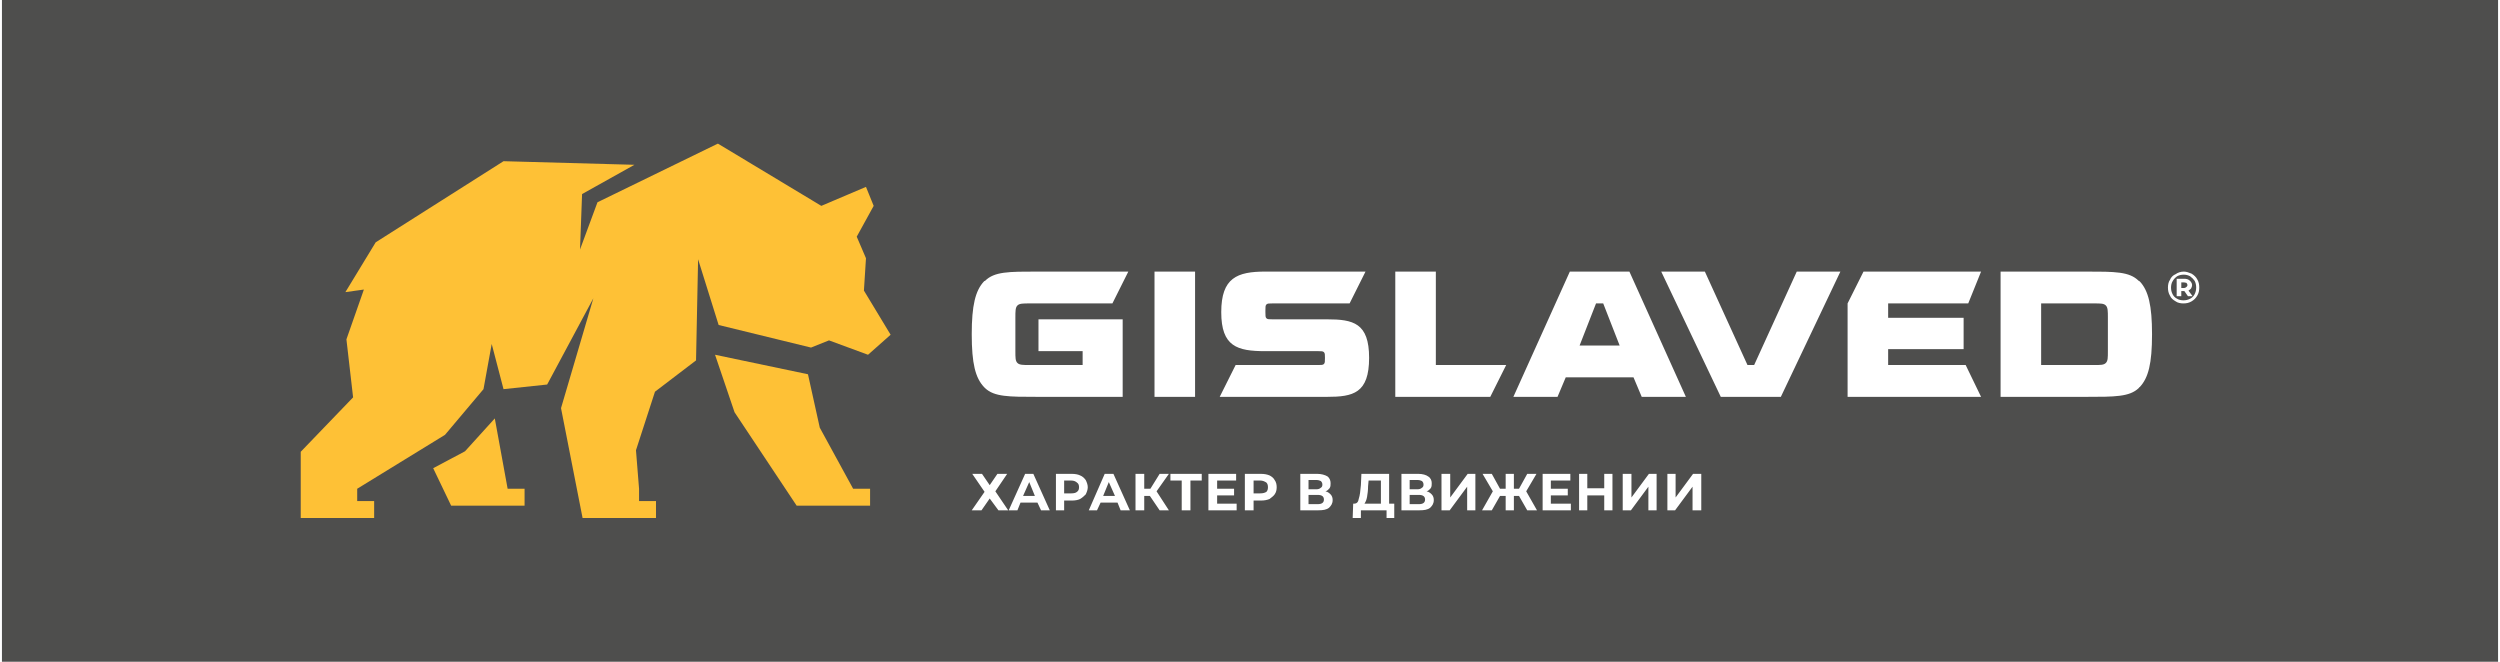 <?xml version="1.0" encoding="UTF-8"?>
<!DOCTYPE svg PUBLIC "-//W3C//DTD SVG 1.1//EN" "http://www.w3.org/Graphics/SVG/1.1/DTD/svg11.dtd">
<!-- Creator: CorelDRAW 2019 (64-Bit) -->
<svg xmlns="http://www.w3.org/2000/svg" xml:space="preserve" width="238px" height="63px" version="1.1" style="shape-rendering:geometricPrecision; text-rendering:geometricPrecision; image-rendering:optimizeQuality; fill-rule:evenodd; clip-rule:evenodd"
viewBox="0 0 48.62 12.89"
 xmlns:xlink="http://www.w3.org/1999/xlink"
 xmlns:xodm="http://www.corel.com/coreldraw/odm/2003">
 <defs>
  <style type="text/css">
   <![CDATA[
    .fil0 {fill:#4E4E4D}
    .fil1 {fill:#FEC136;fill-rule:nonzero}
    .fil2 {fill:white;fill-rule:nonzero}
   ]]>
  </style>
 </defs>
 <g id="Слой_x0020_1">
  <g id="_3037691460672">
   <rect class="fil0" width="48.62" height="12.89"/>
   <path class="fil1" d="M14.85 3.94l0.38 -0.16 0.26 0.12 0.17 0.53 -0.31 -0.37 -0.38 0.18 -0.25 0.52 0.13 -0.82zm1.08 4.39l-0.23 -1.04 -1.81 -0.38 0.38 1.12 1.21 1.82 1.43 0 0 -0.33 -0.33 0 -0.65 -1.19zm-6.33 -0.18l-0.58 0.64 -0.62 0.33 0.35 0.73 1.43 0 0 -0.33 -0.33 0 -0.25 -1.37zm4.34 -5.35l0.01 0 2.01 1.21 0.87 -0.37 0.15 0.37 -0.33 0.6 0.18 0.42 -0.04 0.63 0.52 0.86 -0.44 0.39 -0.76 -0.28 -0.35 0.14 -1.8 -0.44 -0.4 -1.28 -0.04 1.97 -0.8 0.61 -0.37 1.14 0.06 0.75 0 0.24 0.33 0 0 0.33 -1.43 0 -0.42 -2.14 0.63 -2.14 -0.9 1.68 -0.85 0.09 -0.23 -0.88 -0.16 0.88 -0.75 0.89 -1.71 1.05 0 0.24 0.33 0 0 0.33 -1.43 0 0 -1.29 1.02 -1.06 -0.13 -1.13 0.34 -0.97 -0.36 0.05 0.59 -0.97 2.49 -1.58 2.55 0.07 -1.02 0.57 -0.04 1.08 0.34 -0.92 2.34 -1.14z"/>
   <path class="fil2" d="M19.09 9.23l0.15 0.22 0.15 -0.22 0.19 0 -0.23 0.34 0.25 0.37 -0.19 0 -0.17 -0.23 -0.16 0.23 -0.19 0 0.25 -0.36 -0.24 -0.35 0.19 0zm23.41 -3.62c0.02,0 0.04,-0.01 0.05,-0.02 0.01,-0.01 0.02,-0.02 0.02,-0.04 0,-0.01 -0.01,-0.03 -0.02,-0.04 -0.01,0 -0.03,-0.01 -0.05,-0.01l-0.05 0 0 0.11 0.05 0zm0.14 0.01c-0.01,0.01 -0.03,0.03 -0.05,0.04l0.08 0.11 -0.09 0 -0.07 -0.1 -0.06 0 0 0.1 -0.09 0 0 -0.34 0.15 0c0.04,0 0.08,0.01 0.11,0.04 0.02,0.02 0.04,0.05 0.04,0.08 0,0.03 -0.01,0.05 -0.02,0.07zm-0.02 0.2c0.04,-0.02 0.07,-0.05 0.09,-0.09 0.02,-0.04 0.03,-0.08 0.03,-0.13 0,-0.05 -0.01,-0.09 -0.03,-0.13 -0.02,-0.03 -0.05,-0.06 -0.09,-0.09 -0.04,-0.02 -0.08,-0.03 -0.12,-0.03 -0.05,0 -0.09,0.01 -0.13,0.03 -0.04,0.03 -0.07,0.06 -0.09,0.1 -0.02,0.03 -0.03,0.08 -0.03,0.12 0,0.05 0.01,0.09 0.03,0.13 0.02,0.04 0.05,0.07 0.09,0.09 0.03,0.02 0.08,0.03 0.12,0.03 0.05,0 0.09,-0.01 0.13,-0.03zm0.03 -0.49c0.05,0.03 0.09,0.07 0.11,0.11 0.03,0.05 0.04,0.1 0.04,0.16 0,0.06 -0.01,0.11 -0.04,0.16 -0.03,0.05 -0.06,0.08 -0.11,0.11 -0.05,0.03 -0.1,0.04 -0.16,0.04 -0.05,0 -0.11,-0.01 -0.15,-0.04 -0.05,-0.03 -0.09,-0.06 -0.11,-0.11 -0.03,-0.05 -0.04,-0.1 -0.04,-0.16 0,-0.05 0.01,-0.11 0.04,-0.15 0.02,-0.05 0.06,-0.09 0.11,-0.11 0.04,-0.03 0.1,-0.05 0.16,-0.05 0.05,0 0.1,0.02 0.15,0.04zm-22.46 1.51l0.72 0c0.01,0 0.02,0 0.02,0l0.12 0 0 0.12c0,0 0,0.01 0,0.01 0,0.01 0,0.01 0,0.02l0 0.12 -1.03 0c-0.13,0 -0.2,0 -0.24,-0.04 -0.04,-0.04 -0.04,-0.1 -0.04,-0.23l0 -0.65c0,-0.13 0,-0.2 0.04,-0.24 0.04,-0.04 0.11,-0.04 0.24,-0.04l1.61 0 0.31 -0.62 -1.77 0c-0.56,0 -0.84,0 -1.02,0.18 -0.01,0 -0.02,0.01 -0.02,0.01 -0.17,0.18 -0.24,0.47 -0.24,1.03 0,0.57 0.07,0.85 0.24,1.03 0,0 0.01,0.01 0.02,0.02 0.18,0.17 0.46,0.17 1.02,0.17l1.66 0 0 -1.51 -1.64 0 0 0.62zm10.86 -0.93l0.14 0 0.32 0.82 -0.78 0 0.32 -0.82zm1.75 1.82l-1.1 -2.44 -1.16 0 -1.1 2.44 0.86 0 0.16 -0.38 1.32 0 0.16 0.38 0.86 0zm-4.87 -2.44l-0.79 0 0 2.44 1.85 0 0.31 -0.62 -1.37 0 0 -1.82zm-2.29 1.55l-1.03 0c-0.55,0 -0.86,-0.09 -0.86,-0.76 0,-0.67 0.31,-0.79 0.86,-0.79l1.95 0 -0.31 0.62 -1.5 0c-0.07,0 -0.1,0 -0.12,0.02 -0.02,0.02 -0.02,0.05 -0.02,0.12l0 0.03c0,0.07 0,0.1 0.02,0.12 0.02,0.02 0.05,0.02 0.12,0.02l1.06 0c0.51,0 0.82,0.07 0.82,0.75 0,0.69 -0.31,0.76 -0.82,0.76l-2.09 0 0.31 -0.62 1.61 0c0.06,0 0.09,0 0.11,-0.02 0.02,-0.02 0.02,-0.05 0.02,-0.12 0,-0.06 0,-0.09 -0.02,-0.11 -0.02,-0.02 -0.05,-0.02 -0.11,-0.02zm14.08 -0.93l1.03 0c0.13,0 0.19,0 0.23,0.04 0.04,0.04 0.04,0.11 0.04,0.24l0 0.65c0,0.13 0,0.19 -0.04,0.23 -0.04,0.04 -0.1,0.04 -0.23,0.04l-1.03 0 0 -1.2zm0.87 1.82c0.57,0 0.85,0 1.03,-0.17 0.01,-0.01 0.01,-0.02 0.02,-0.02 0.17,-0.18 0.24,-0.46 0.24,-1.03 0,-0.56 -0.07,-0.85 -0.24,-1.03 -0.01,0 -0.01,-0.01 -0.02,-0.01 -0.18,-0.18 -0.46,-0.18 -1.03,-0.18l-1.66 0 0 2.44 1.66 0zm-3.85 -1.54l0 -0.28 1.56 0 0.25 -0.62 -2.29 0 -0.31 0.62 0 1.82 2.6 0 -0.3 -0.62 -1.51 0 0 -0.31 1.47 0 0 -0.61 -1.47 0zm-14.29 1.54l0.79 0 0 -2.44 -0.79 0 0 2.44zm9.87 -2.44l1.16 2.44 1.17 0 1.16 -2.44 -0.85 0 -0.83 1.82 -0.13 0 -0.83 -1.82 -0.85 0zm0.12 3.94l0.16 0 0 0.46 0.34 -0.46 0.16 0 0 0.71 -0.17 0 0 -0.46 -0.34 0.46 -0.15 0 0 -0.71zm-0.87 0l0.17 0 0 0.46 0.34 -0.46 0.15 0 0 0.71 -0.16 0 0 -0.46 -0.34 0.46 -0.16 0 0 -0.71zm-0.2 0l0 0.71 -0.16 0 0 -0.29 -0.33 0 0 0.29 -0.16 0 0 -0.71 0.16 0 0 0.28 0.33 0 0 -0.28 0.16 0zm-0.81 0.58l0 0.13 -0.55 0 0 -0.71 0.54 0 0 0.13 -0.38 0 0 0.16 0.33 0 0 0.13 -0.33 0 0 0.16 0.39 0zm-1.01 -0.15l-0.1 0 0 0.28 -0.16 0 0 -0.28 -0.11 0 -0.16 0.28 -0.19 0 0.21 -0.37 -0.2 -0.34 0.18 0 0.16 0.29 0.11 0 0 -0.29 0.16 0 0 0.29 0.1 0 0.16 -0.29 0.18 0 -0.2 0.34 0.21 0.37 -0.19 0 -0.16 -0.28zm-1.51 -0.43l0.17 0 0 0.46 0.34 -0.46 0.15 0 0 0.71 -0.16 0 0 -0.46 -0.34 0.46 -0.16 0 0 -0.71zm-0.32 0.5c0,-0.06 -0.04,-0.09 -0.12,-0.09l-0.18 0 0 0.18 0.18 0c0.08,0 0.12,-0.03 0.12,-0.09zm-0.3 -0.2l0.16 0c0.03,0 0.06,-0.01 0.08,-0.03 0.02,-0.01 0.03,-0.03 0.03,-0.06 0,-0.03 -0.01,-0.05 -0.03,-0.07 -0.02,-0.01 -0.05,-0.02 -0.08,-0.02l-0.16 0 0 0.18zm0.43 0.1c0.03,0.03 0.04,0.07 0.04,0.11 0,0.07 -0.03,0.11 -0.07,0.15 -0.05,0.04 -0.12,0.05 -0.21,0.05l-0.35 0 0 -0.71 0.33 0c0.08,0 0.15,0.02 0.19,0.05 0.05,0.03 0.07,0.08 0.07,0.13 0,0.04 0,0.07 -0.02,0.1 -0.02,0.02 -0.04,0.05 -0.08,0.06 0.05,0.01 0.08,0.04 0.1,0.06zm-1.26 0.05c-0.01,0.06 -0.03,0.1 -0.05,0.13l0.32 0 0 -0.45 -0.24 0 -0.01 0.11c0,0.08 -0.01,0.15 -0.02,0.21zm0.53 0.13l0 0.28 -0.15 0 0 -0.15 -0.5 0 0 0.15 -0.16 0 0.01 -0.28 0.02 0c0.05,0 0.08,-0.03 0.09,-0.1 0.02,-0.06 0.03,-0.14 0.04,-0.26l0.01 -0.22 0.54 0 0 0.58 0.1 0zm-1.37 -0.08c0,-0.06 -0.04,-0.09 -0.12,-0.09l-0.18 0 0 0.18 0.18 0c0.08,0 0.12,-0.03 0.12,-0.09zm-0.3 -0.2l0.16 0c0.03,0 0.06,-0.01 0.08,-0.03 0.02,-0.01 0.03,-0.03 0.03,-0.06 0,-0.03 -0.01,-0.05 -0.03,-0.07 -0.02,-0.01 -0.05,-0.02 -0.08,-0.02l-0.16 0 0 0.18zm0.43 0.1c0.03,0.03 0.04,0.07 0.04,0.11 0,0.07 -0.03,0.11 -0.07,0.15 -0.05,0.04 -0.12,0.05 -0.21,0.05l-0.35 0 0 -0.71 0.33 0c0.08,0 0.15,0.02 0.2,0.05 0.04,0.03 0.06,0.08 0.06,0.13 0,0.04 0,0.07 -0.02,0.1 -0.02,0.02 -0.04,0.05 -0.08,0.06 0.05,0.01 0.08,0.04 0.1,0.06zm-1.25 -0.05c0.02,-0.02 0.03,-0.05 0.03,-0.09 0,-0.04 -0.01,-0.07 -0.03,-0.09 -0.03,-0.02 -0.07,-0.04 -0.12,-0.04l-0.13 0 0 0.25 0.13 0c0.05,0 0.09,-0.01 0.12,-0.03zm0.06 -0.32c0.04,0.02 0.08,0.05 0.1,0.09 0.03,0.04 0.04,0.09 0.04,0.14 0,0.05 -0.01,0.1 -0.04,0.14 -0.02,0.03 -0.06,0.06 -0.1,0.09 -0.05,0.02 -0.1,0.03 -0.17,0.03l-0.14 0 0 0.19 -0.17 0 0 -0.71 0.31 0c0.07,0 0.12,0.01 0.17,0.03zm-0.64 0.55l0 0.13 -0.55 0 0 -0.71 0.54 0 0 0.13 -0.37 0 0 0.16 0.33 0 0 0.13 -0.33 0 0 0.16 0.38 0zm-0.68 -0.45l-0.22 0 0 0.58 -0.17 0 0 -0.58 -0.22 0 0 -0.13 0.61 0 0 0.13zm-1.01 0.3l-0.11 0 0 0.28 -0.17 0 0 -0.71 0.17 0 0 0.29 0.12 0 0.18 -0.29 0.18 0 -0.24 0.34 0.24 0.37 -0.18 0 -0.19 -0.28zm-0.68 0l-0.12 -0.27 -0.11 0.27 0.23 0zm0.05 0.13l-0.33 0 -0.07 0.15 -0.16 0 0.31 -0.71 0.17 0 0.32 0.71 -0.18 0 -0.06 -0.15zm-0.79 -0.21c0.03,-0.02 0.04,-0.05 0.04,-0.09 0,-0.04 -0.01,-0.07 -0.04,-0.09 -0.02,-0.02 -0.06,-0.04 -0.11,-0.04l-0.14 0 0 0.25 0.14 0c0.05,0 0.09,-0.01 0.11,-0.03zm0.06 -0.32c0.05,0.02 0.08,0.05 0.11,0.09 0.02,0.04 0.04,0.09 0.04,0.14 0,0.05 -0.02,0.1 -0.04,0.14 -0.03,0.03 -0.06,0.06 -0.11,0.09 -0.04,0.02 -0.1,0.03 -0.16,0.03l-0.15 0 0 0.19 -0.16 0 0 -0.71 0.31 0c0.06,0 0.12,0.01 0.16,0.03zm-0.88 0.4l-0.11 -0.27 -0.12 0.27 0.23 0zm0.05 0.13l-0.33 0 -0.06 0.15 -0.17 0 0.32 -0.71 0.16 0 0.32 0.71 -0.17 0 -0.07 -0.15z"/>
  </g>
 </g>
</svg>
